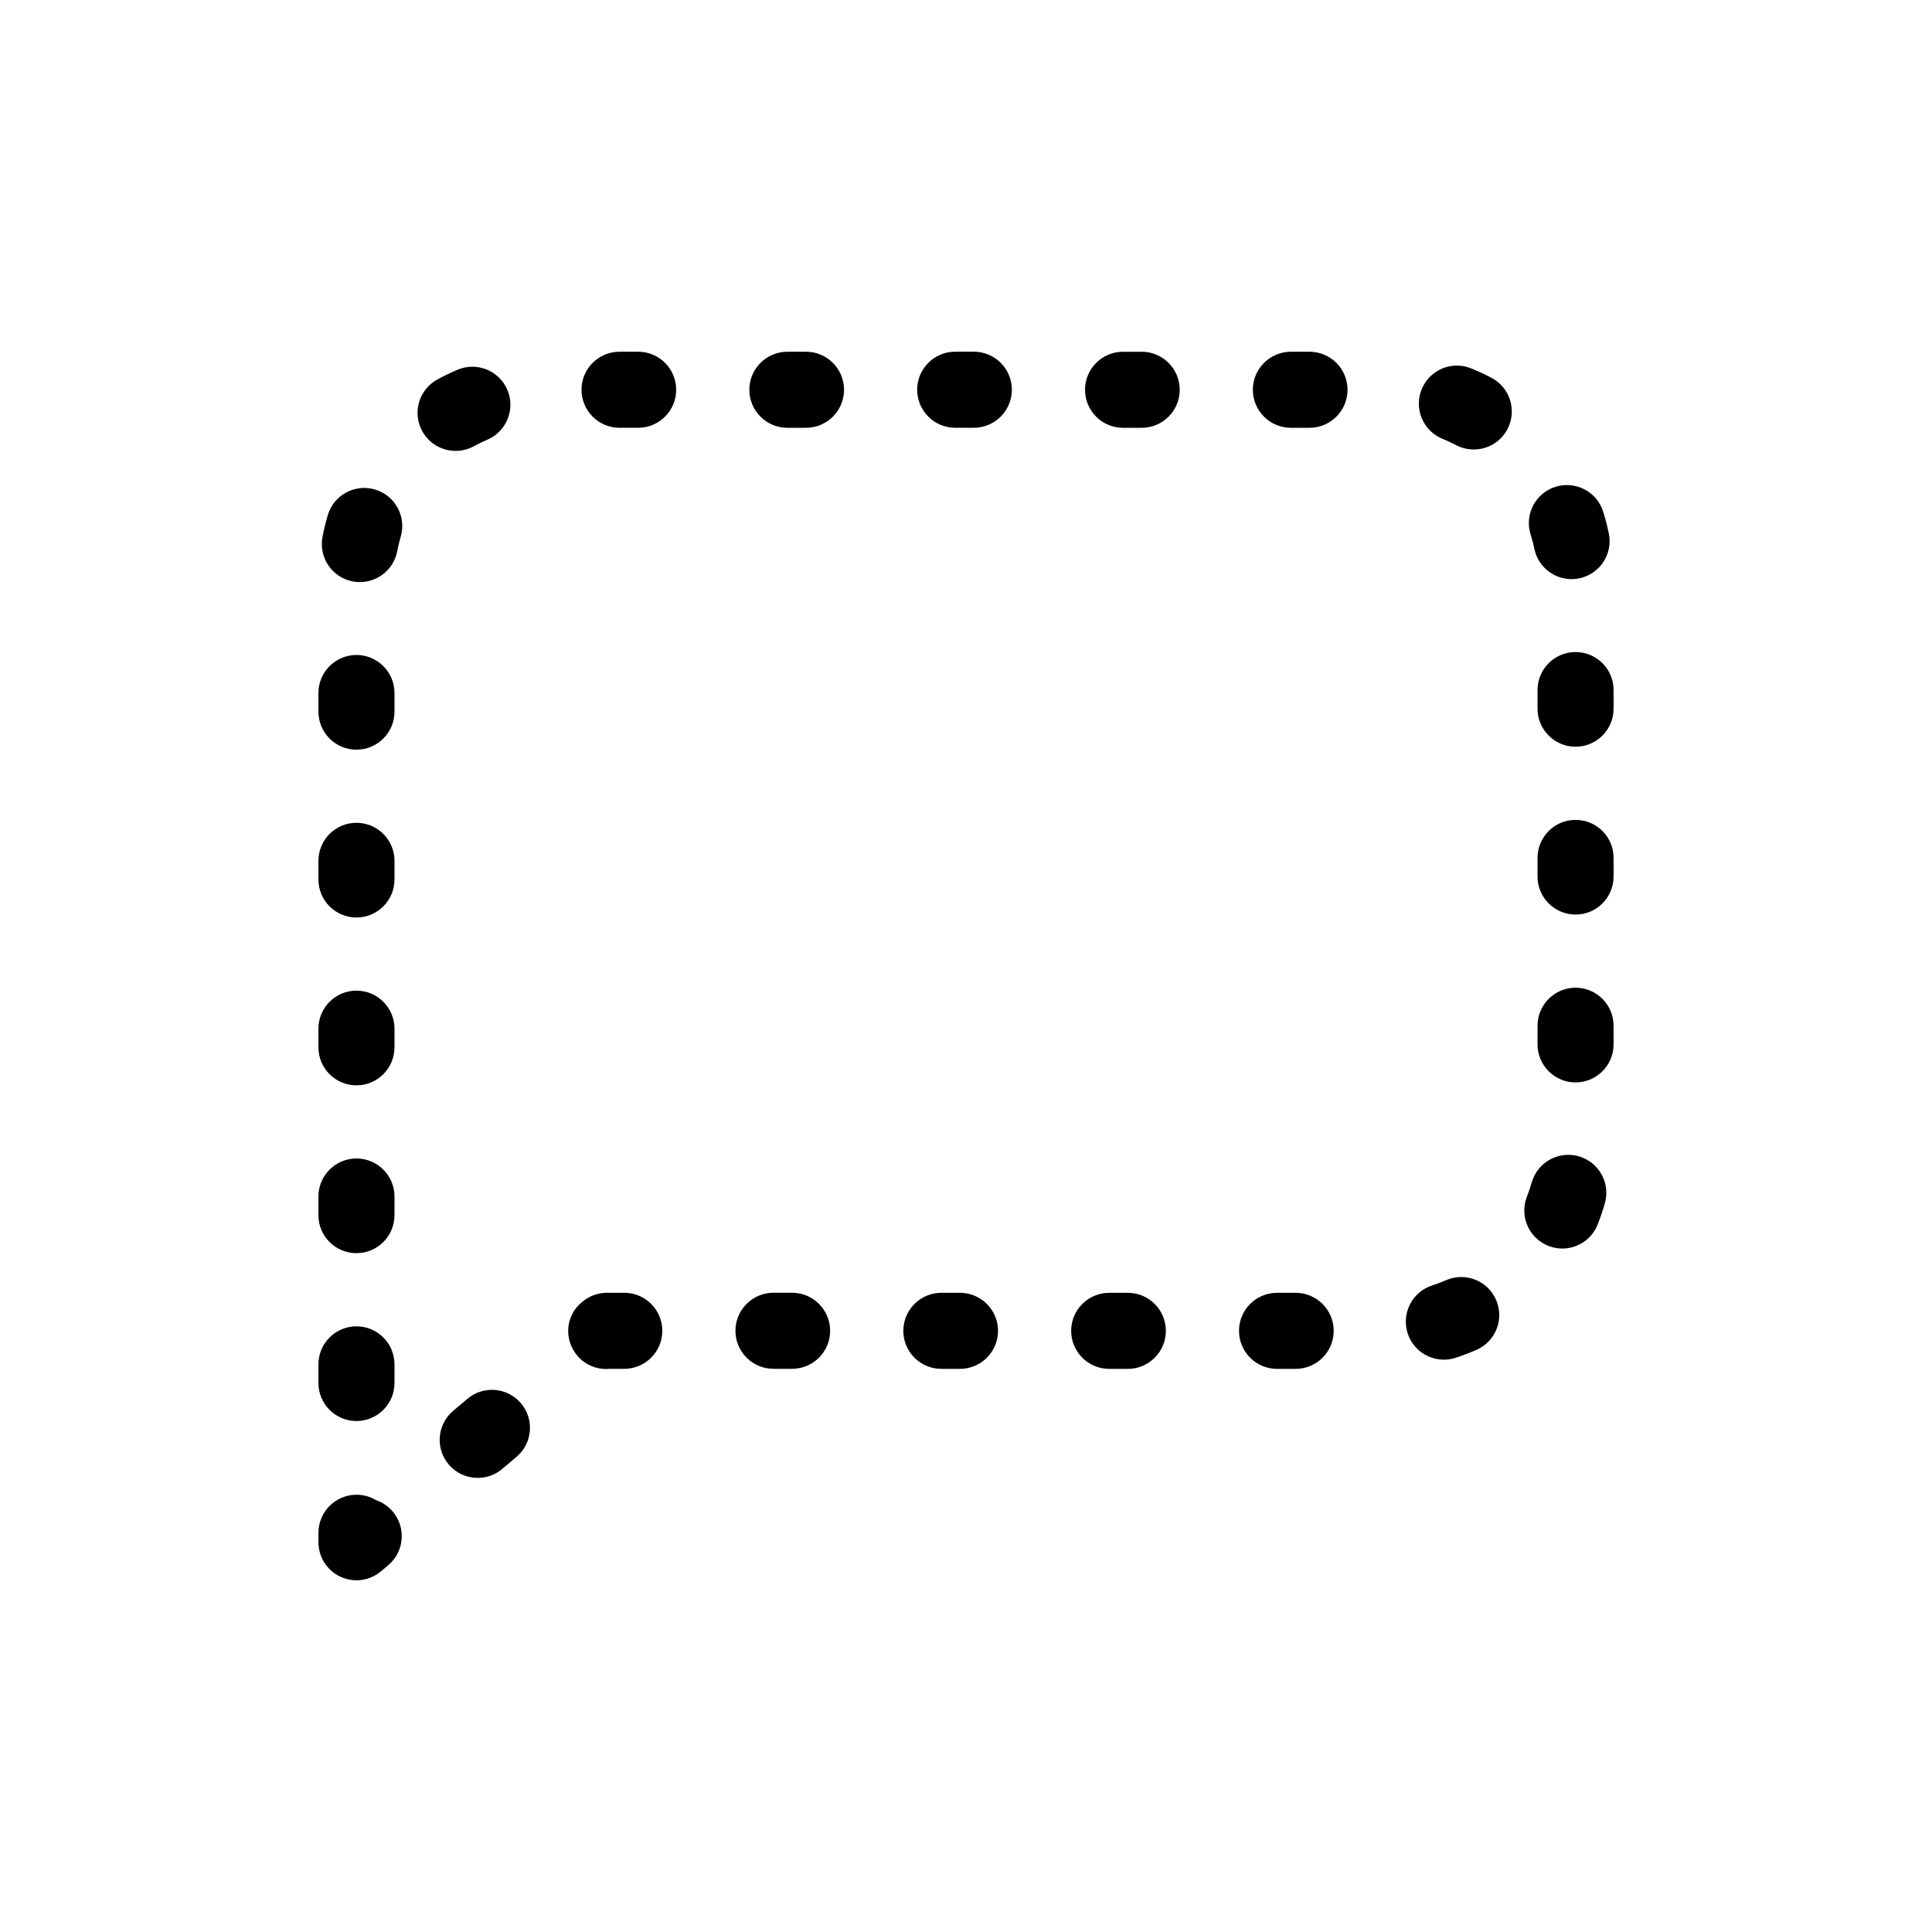<?xml version="1.0" encoding="UTF-8"?>
<!-- Uploaded to: SVG Repo, www.svgrepo.com, Generator: SVG Repo Mixer Tools -->
<svg fill="#000000" width="800px" height="800px" version="1.1" viewBox="144 144 512 512" xmlns="http://www.w3.org/2000/svg">
 <path d="m243.66 541.56c-1.516-0.91-3.289-1.438-5.188-1.438-5.562 0-10.078 4.516-10.078 10.078v2.519c0 3.918 2.273 7.488 5.828 9.133 1.359 0.629 2.805 0.941 4.246 0.941 2.332 0 4.644-0.812 6.5-2.379l1.926-1.621c4.254-3.586 4.793-9.949 1.199-14.199-1.223-1.449-2.762-2.465-4.434-3.035zm25.906-279.3c1.152-0.625 2.336-1.199 3.547-1.715 5.129-2.176 7.516-8.086 5.352-13.211-2.172-5.129-8.09-7.512-13.211-5.352-1.828 0.777-3.617 1.637-5.352 2.59-4.883 2.664-6.68 8.785-4.012 13.672 1.824 3.352 5.285 5.246 8.852 5.246 1.641 0.004 3.293-0.391 4.824-1.23zm-26.199 11.461c-5.316-1.57-10.941 1.477-12.508 6.816-0.555 1.883-1.023 3.809-1.395 5.762-1.039 5.465 2.551 10.742 8.016 11.785 0.637 0.121 1.27 0.176 1.895 0.176 4.742 0 8.969-3.359 9.891-8.191 0.246-1.305 0.555-2.578 0.926-3.836 1.566-5.344-1.484-10.945-6.824-12.512zm66.074 212.88h-4.602c-2.394 0-4.699 0.852-6.523 2.398l-0.262 0.223c-4.242 3.602-4.629 9.848-1.027 14.09 1.969 2.316 4.797 3.492 7.656 3.492 0.328 0 0.66-0.02 0.988-0.051h3.769c5.562 0 10.078-4.516 10.078-10.078 0-5.559-4.512-10.074-10.078-10.074zm3.68-249.39h-4.938c-5.562 0-10.078 4.516-10.078 10.078s4.516 10.078 10.078 10.078h4.938c5.562 0 10.078-4.516 10.078-10.078-0.004-5.562-4.516-10.078-10.078-10.078zm-45.254 277.49-3.773 3.188c-4.254 3.594-4.781 9.949-1.188 14.199 1.996 2.359 4.836 3.57 7.699 3.57 2.297 0 4.606-0.781 6.5-2.383l3.773-3.188c4.254-3.594 4.781-9.949 1.188-14.199-3.586-4.242-9.941-4.777-14.199-1.188zm282.75-225.27c0.984 4.766 5.176 8.047 9.859 8.047 0.676 0 1.359-0.066 2.039-0.207 5.453-1.125 8.957-6.453 7.84-11.898-0.402-1.965-0.906-3.883-1.496-5.773-1.668-5.316-7.34-8.254-12.637-6.594-5.309 1.672-8.262 7.324-6.594 12.637 0.395 1.238 0.723 2.504 0.988 3.789zm-312.15 97.719c5.562 0 10.078-4.516 10.078-10.078v-4.941c0-5.562-4.516-10.078-10.078-10.078s-10.078 4.516-10.078 10.078v4.941c0 5.566 4.508 10.078 10.078 10.078zm0-44.477c5.562 0 10.078-4.516 10.078-10.078v-4.941c0-5.562-4.516-10.078-10.078-10.078s-10.078 4.516-10.078 10.078v4.941c0 5.566 4.508 10.078 10.078 10.078zm115.45 143.92h-4.938c-5.562 0-10.078 4.516-10.078 10.078s4.516 10.078 10.078 10.078h4.938c5.562 0 10.078-4.516 10.078-10.078-0.004-5.562-4.519-10.078-10.078-10.078zm-115.45 33.992c5.562 0 10.078-4.516 10.078-10.078v-4.938c0-5.562-4.516-10.078-10.078-10.078s-10.078 4.516-10.078 10.078v4.938c0 5.562 4.508 10.078 10.078 10.078zm0-88.957c5.562 0 10.078-4.516 10.078-10.078v-4.941c0-5.562-4.516-10.078-10.078-10.078s-10.078 4.516-10.078 10.078v4.941c0 5.566 4.508 10.078 10.078 10.078zm0 44.477c5.562 0 10.078-4.516 10.078-10.078v-4.938c0-5.562-4.516-10.078-10.078-10.078s-10.078 4.516-10.078 10.078v4.938c0 5.566 4.508 10.078 10.078 10.078zm163.61-238.9h-4.941c-5.562 0-10.078 4.516-10.078 10.078s4.516 10.078 10.078 10.078h4.941c5.562 0 10.078-4.516 10.078-10.078s-4.512-10.078-10.078-10.078zm160.3 213.22c-5.344-1.516-10.926 1.578-12.453 6.934-0.359 1.273-0.785 2.523-1.27 3.742-2.035 5.18 0.508 11.027 5.688 13.07 1.211 0.48 2.457 0.707 3.684 0.707 4.019 0 7.82-2.422 9.383-6.394 0.719-1.828 1.355-3.699 1.898-5.602 1.523-5.359-1.578-10.93-6.93-12.457zm-23.121-206.3c-1.742-0.918-3.531-1.75-5.371-2.492-5.164-2.109-11.027 0.379-13.129 5.535-2.098 5.148 0.379 11.027 5.535 13.129 1.23 0.504 2.43 1.059 3.594 1.668 1.496 0.785 3.098 1.152 4.68 1.152 3.629 0 7.129-1.961 8.926-5.387 2.582-4.93 0.688-11.023-4.234-13.605zm-12.035 239.14c-1.188 0.523-2.418 0.984-3.672 1.387-5.301 1.707-8.211 7.387-6.504 12.68 1.371 4.277 5.332 6.996 9.586 6.996 1.02 0 2.062-0.156 3.082-0.488 1.898-0.609 3.75-1.32 5.562-2.106 5.098-2.223 7.43-8.16 5.203-13.266-2.219-5.09-8.133-7.422-13.258-5.203zm-36.188-246.05h-4.938c-5.562 0-10.078 4.516-10.078 10.078s4.516 10.078 10.078 10.078h4.938c5.562 0 10.078-4.516 10.078-10.078-0.004-5.562-4.512-10.078-10.078-10.078zm70.508 124.06c-5.562 0-10.078 4.516-10.078 10.078v4.938c0 5.562 4.516 10.078 10.078 10.078s10.078-4.516 10.078-10.078v-4.938c-0.004-5.57-4.516-10.078-10.078-10.078zm-203.94-124.06h-4.941c-5.562 0-10.078 4.516-10.078 10.078s4.516 10.078 10.078 10.078h4.941c5.562 0 10.078-4.516 10.078-10.078s-4.516-10.078-10.078-10.078zm203.94 168.54c-5.562 0-10.078 4.516-10.078 10.078v4.941c0 5.562 4.516 10.078 10.078 10.078s10.078-4.516 10.078-10.078l-0.004-4.945c0-5.566-4.512-10.074-10.074-10.074zm-163.13 80.852h-4.941c-5.562 0-10.078 4.516-10.078 10.078s4.516 10.078 10.078 10.078h4.941c5.562 0 10.078-4.516 10.078-10.078-0.004-5.562-4.516-10.078-10.078-10.078zm163.13-169.81c-5.562 0-10.078 4.516-10.078 10.078v4.938c0 5.562 4.516 10.078 10.078 10.078s10.078-4.516 10.078-10.078v-4.938c-0.004-5.566-4.516-10.078-10.078-10.078zm-114.98-79.578h-4.941c-5.562 0-10.078 4.516-10.078 10.078s4.516 10.078 10.078 10.078h4.941c5.562 0 10.078-4.516 10.078-10.078-0.004-5.562-4.512-10.078-10.078-10.078zm-3.672 249.39h-4.941c-5.562 0-10.078 4.516-10.078 10.078s4.516 10.078 10.078 10.078h4.941c5.562 0 10.078-4.516 10.078-10.078-0.004-5.562-4.516-10.078-10.078-10.078zm44.477 0h-4.938c-5.562 0-10.078 4.516-10.078 10.078s4.516 10.078 10.078 10.078h4.938c5.562 0 10.078-4.516 10.078-10.078-0.004-5.562-4.516-10.078-10.078-10.078z"/>
</svg>